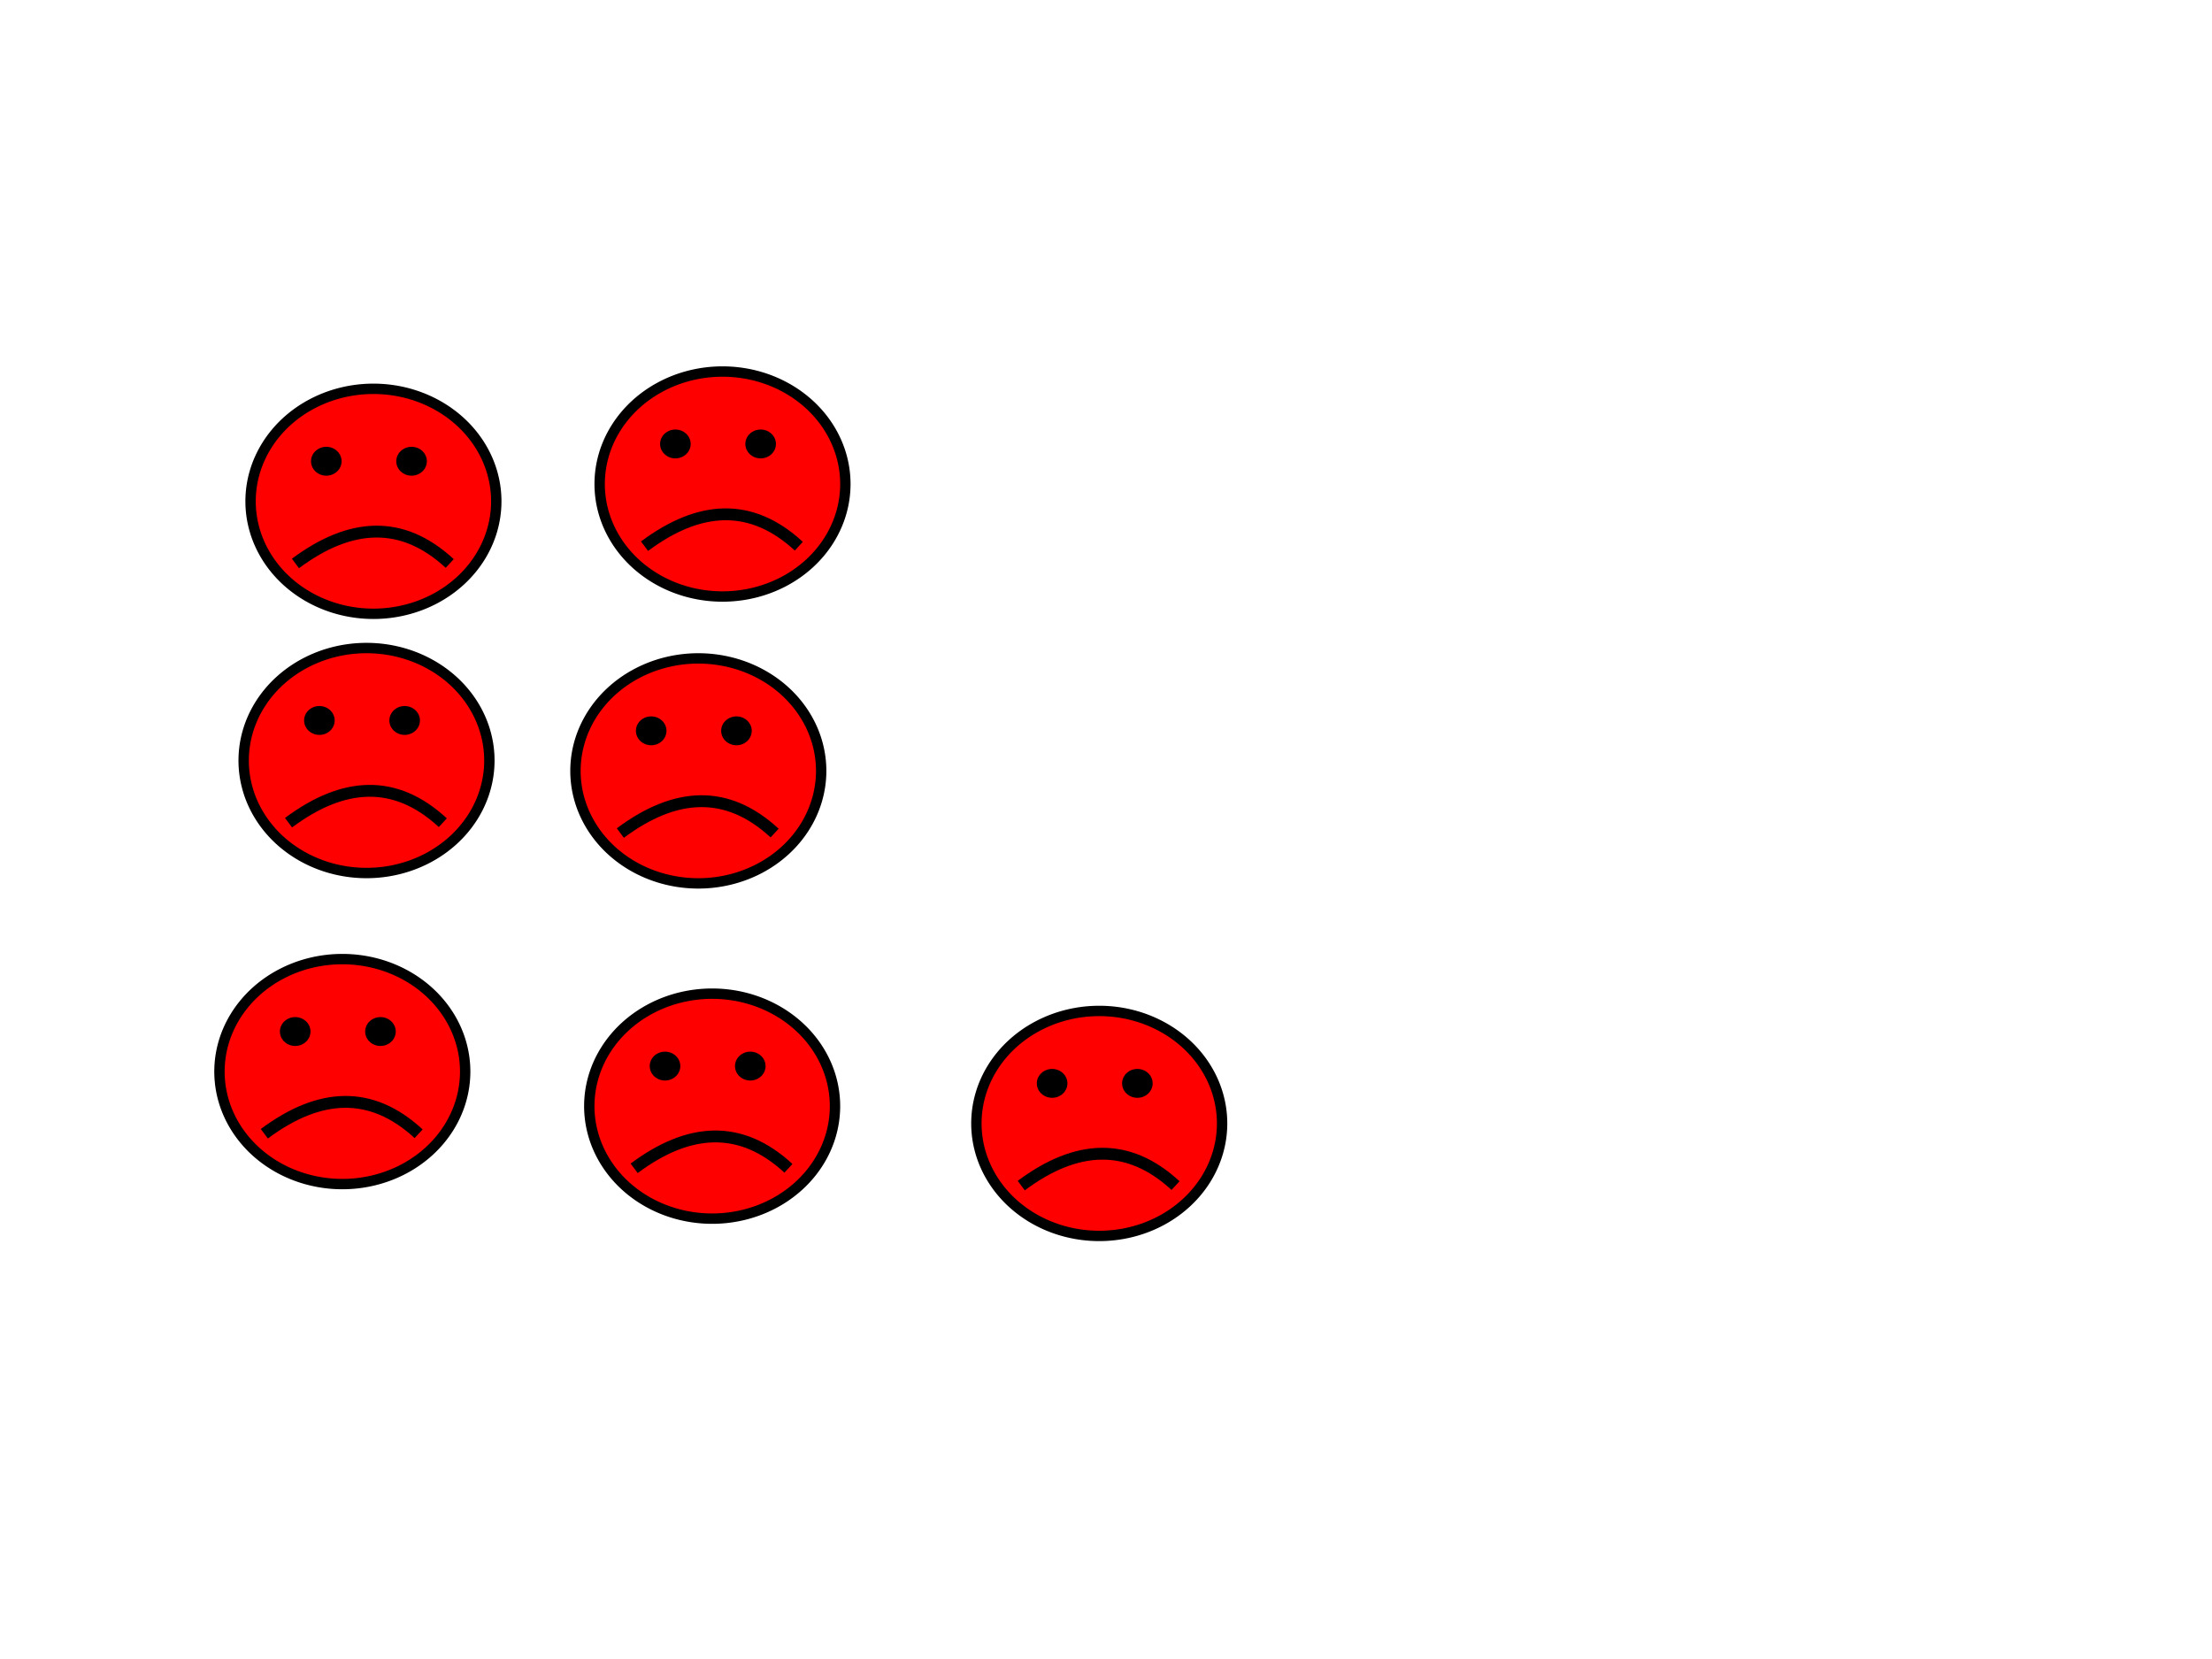 <?xml version="1.0"?><svg width="640" height="480" xmlns="http://www.w3.org/2000/svg">
 <title>red sad faces reinforcement stickers</title>
 <defs>
  <clipPath id="clipPath2440" clipPathUnits="userSpaceOnUse">
   <path fill="#ffcc00" fill-rule="nonzero" stroke-width="4" stroke-linecap="round" stroke-linejoin="round" marker-start="none" marker-mid="none" marker-end="none" stroke-miterlimit="4" stroke-dashoffset="0" id="path2442" d="m114.666,142.227c0,12.53 -9.304,22.699 -20.768,22.699c-11.464,0 -20.768,-10.169 -20.768,-22.699c0,-12.53 9.304,-22.699 20.768,-22.699c11.464,0 20.768,10.169 20.768,22.699z"/>
  </clipPath>
  <clipPath id="clipPath2504" clipPathUnits="userSpaceOnUse">
   <path opacity="0.71" fill="#808080" fill-rule="nonzero" stroke-width="4" stroke-linecap="round" stroke-linejoin="round" marker-start="none" marker-mid="none" marker-end="none" stroke-miterlimit="4" stroke-dashoffset="0" transform="matrix(0.619, 0, 0, 0.676, -54.14, 90.47)" d="m274.362,88.148a33.555,33.555 0 1 1-67.11,0a33.555,33.555 0 1 167.11,0z" id="path2506"/>
  </clipPath>
 </defs>
 <g>
  <title>Layer 1</title>
  <g id="svg_41">
   <path id="svg_42" fill="#ff0000" fill-rule="nonzero" stroke="#000000" stroke-width="3" stroke-linecap="round" stroke-linejoin="round" marker-start="none" marker-mid="none" marker-end="none" stroke-miterlimit="4" stroke-dashoffset="0" d="m141.59,220.044a35.545,32.547 0 1 1-71.09,0a35.545,32.547 0 1 171.09,0z"/>
   <path id="svg_43" fill="none" fill-rule="evenodd" stroke="#000000" stroke-width="3.428" d="m83.48,238.031c15.957,-11.898 30.91,-12.689 44.642,0"/>
   <path id="svg_44" fill="#000000" fill-rule="nonzero" stroke="#000000" stroke-width="3" stroke-linecap="round" stroke-linejoin="round" marker-start="none" marker-mid="none" marker-end="none" stroke-miterlimit="4" stroke-dashoffset="0" d="m95.333,208.452a2.921,2.675 0 1 1-5.843,0a2.921,2.675 0 1 15.843,0z"/>
   <path id="svg_45" fill="#000000" fill-rule="nonzero" stroke="#000000" stroke-width="3" stroke-linecap="round" stroke-linejoin="round" marker-start="none" marker-mid="none" marker-end="none" stroke-miterlimit="4" stroke-dashoffset="0" d="m120.001,208.452a2.921,2.675 0 1 1-5.843,0a2.921,2.675 0 1 15.843,0z"/>
  </g>
  <g id="svg_46">
   <path id="svg_47" fill="#ff0000" fill-rule="nonzero" stroke="#000000" stroke-width="3" stroke-linecap="round" stroke-linejoin="round" marker-start="none" marker-mid="none" marker-end="none" stroke-miterlimit="4" stroke-dashoffset="0" d="m134.59,310.044a35.545,32.547 0 1 1-71.09,0a35.545,32.547 0 1 171.09,0z"/>
   <path id="svg_48" fill="none" fill-rule="evenodd" stroke="#000000" stroke-width="3.428" d="m76.48,328.031c15.957,-11.898 30.91,-12.689 44.642,0"/>
   <path id="svg_49" fill="#000000" fill-rule="nonzero" stroke="#000000" stroke-width="3" stroke-linecap="round" stroke-linejoin="round" marker-start="none" marker-mid="none" marker-end="none" stroke-miterlimit="4" stroke-dashoffset="0" d="m88.333,298.452a2.921,2.675 0 1 1-5.843,0a2.921,2.675 0 1 15.843,0z"/>
   <path id="svg_50" fill="#000000" fill-rule="nonzero" stroke="#000000" stroke-width="3" stroke-linecap="round" stroke-linejoin="round" marker-start="none" marker-mid="none" marker-end="none" stroke-miterlimit="4" stroke-dashoffset="0" d="m113.001,298.452a2.921,2.675 0 1 1-5.843,0a2.921,2.675 0 1 15.843,0z"/>
  </g>
  <g id="svg_51">
   <path id="svg_52" fill="#ff0000" fill-rule="nonzero" stroke="#000000" stroke-width="3" stroke-linecap="round" stroke-linejoin="round" marker-start="none" marker-mid="none" marker-end="none" stroke-miterlimit="4" stroke-dashoffset="0" d="m143.59,145.044a35.545,32.547 0 1 1-71.09,0a35.545,32.547 0 1 171.09,0z"/>
   <path id="svg_53" fill="none" fill-rule="evenodd" stroke="#000000" stroke-width="3.428" d="m85.48,163.031c15.957,-11.898 30.91,-12.689 44.642,0"/>
   <path id="svg_54" fill="#000000" fill-rule="nonzero" stroke="#000000" stroke-width="3" stroke-linecap="round" stroke-linejoin="round" marker-start="none" marker-mid="none" marker-end="none" stroke-miterlimit="4" stroke-dashoffset="0" d="m97.333,133.452a2.921,2.675 0 1 1-5.843,0a2.921,2.675 0 1 15.843,0z"/>
   <path id="svg_55" fill="#000000" fill-rule="nonzero" stroke="#000000" stroke-width="3" stroke-linecap="round" stroke-linejoin="round" marker-start="none" marker-mid="none" marker-end="none" stroke-miterlimit="4" stroke-dashoffset="0" d="m122.001,133.452a2.921,2.675 0 1 1-5.843,0a2.921,2.675 0 1 15.843,0z"/>
  </g>
  <g id="svg_56">
   <path id="svg_57" fill="#ff0000" fill-rule="nonzero" stroke="#000000" stroke-width="3" stroke-linecap="round" stroke-linejoin="round" marker-start="none" marker-mid="none" marker-end="none" stroke-miterlimit="4" stroke-dashoffset="0" d="m244.59,140.044a35.545,32.547 0 1 1-71.09,0a35.545,32.547 0 1 171.09,0z"/>
   <path id="svg_58" fill="none" fill-rule="evenodd" stroke="#000000" stroke-width="3.428" d="m186.48,158.031c15.957,-11.898 30.91,-12.689 44.642,0"/>
   <path id="svg_59" fill="#000000" fill-rule="nonzero" stroke="#000000" stroke-width="3" stroke-linecap="round" stroke-linejoin="round" marker-start="none" marker-mid="none" marker-end="none" stroke-miterlimit="4" stroke-dashoffset="0" d="m198.333,128.452a2.921,2.675 0 1 1-5.843,0a2.921,2.675 0 1 15.843,0z"/>
   <path id="svg_60" fill="#000000" fill-rule="nonzero" stroke="#000000" stroke-width="3" stroke-linecap="round" stroke-linejoin="round" marker-start="none" marker-mid="none" marker-end="none" stroke-miterlimit="4" stroke-dashoffset="0" d="m223.001,128.452a2.921,2.675 0 1 1-5.843,0a2.921,2.675 0 1 15.843,0z"/>
  </g>
  <g id="svg_61">
   <path id="svg_62" fill="#ff0000" fill-rule="nonzero" stroke="#000000" stroke-width="3" stroke-linecap="round" stroke-linejoin="round" marker-start="none" marker-mid="none" marker-end="none" stroke-miterlimit="4" stroke-dashoffset="0" d="m237.59,223.044a35.545,32.547 0 1 1-71.09,0a35.545,32.547 0 1 171.09,0z"/>
   <path id="svg_63" fill="none" fill-rule="evenodd" stroke="#000000" stroke-width="3.428" d="m179.48,241.031c15.957,-11.898 30.91,-12.689 44.642,0"/>
   <path id="svg_64" fill="#000000" fill-rule="nonzero" stroke="#000000" stroke-width="3" stroke-linecap="round" stroke-linejoin="round" marker-start="none" marker-mid="none" marker-end="none" stroke-miterlimit="4" stroke-dashoffset="0" d="m191.333,211.452a2.921,2.675 0 1 1-5.843,0a2.921,2.675 0 1 15.843,0z"/>
   <path id="svg_65" fill="#000000" fill-rule="nonzero" stroke="#000000" stroke-width="3" stroke-linecap="round" stroke-linejoin="round" marker-start="none" marker-mid="none" marker-end="none" stroke-miterlimit="4" stroke-dashoffset="0" d="m216.001,211.452a2.921,2.675 0 1 1-5.843,0a2.921,2.675 0 1 15.843,0z"/>
  </g>
  <g id="svg_66">
   <path id="svg_67" fill="#ff0000" fill-rule="nonzero" stroke="#000000" stroke-width="3" stroke-linecap="round" stroke-linejoin="round" marker-start="none" marker-mid="none" marker-end="none" stroke-miterlimit="4" stroke-dashoffset="0" d="m241.59,320.044a35.545,32.547 0 1 1-71.09,0a35.545,32.547 0 1 171.09,0z"/>
   <path id="svg_68" fill="none" fill-rule="evenodd" stroke="#000000" stroke-width="3.428" d="m183.48,338.031c15.957,-11.898 30.91,-12.689 44.642,0"/>
   <path id="svg_69" fill="#000000" fill-rule="nonzero" stroke="#000000" stroke-width="3" stroke-linecap="round" stroke-linejoin="round" marker-start="none" marker-mid="none" marker-end="none" stroke-miterlimit="4" stroke-dashoffset="0" d="m195.333,308.452a2.921,2.675 0 1 1-5.843,0a2.921,2.675 0 1 15.843,0z"/>
   <path id="svg_70" fill="#000000" fill-rule="nonzero" stroke="#000000" stroke-width="3" stroke-linecap="round" stroke-linejoin="round" marker-start="none" marker-mid="none" marker-end="none" stroke-miterlimit="4" stroke-dashoffset="0" d="m220.001,308.452a2.921,2.675 0 1 1-5.843,0a2.921,2.675 0 1 15.843,0z"/>
  </g>
  <g id="svg_71">
   <path id="svg_72" fill="#ff0000" fill-rule="nonzero" stroke="#000000" stroke-width="3" stroke-linecap="round" stroke-linejoin="round" marker-start="none" marker-mid="none" marker-end="none" stroke-miterlimit="4" stroke-dashoffset="0" d="m353.59,325.044a35.545,32.547 0 1 1-71.09,0a35.545,32.547 0 1 171.09,0z"/>
   <path id="svg_73" fill="none" fill-rule="evenodd" stroke="#000000" stroke-width="3.428" d="m295.48,343.031c15.957,-11.898 30.91,-12.689 44.642,0"/>
   <path id="svg_74" fill="#000000" fill-rule="nonzero" stroke="#000000" stroke-width="3" stroke-linecap="round" stroke-linejoin="round" marker-start="none" marker-mid="none" marker-end="none" stroke-miterlimit="4" stroke-dashoffset="0" d="m307.333,313.452a2.921,2.675 0 1 1-5.843,0a2.921,2.675 0 1 15.843,0z"/>
   <path id="svg_75" fill="#000000" fill-rule="nonzero" stroke="#000000" stroke-width="3" stroke-linecap="round" stroke-linejoin="round" marker-start="none" marker-mid="none" marker-end="none" stroke-miterlimit="4" stroke-dashoffset="0" d="m332.001,313.452a2.921,2.675 0 1 1-5.843,0a2.921,2.675 0 1 15.843,0z"/>
  </g>
 </g>
</svg>
